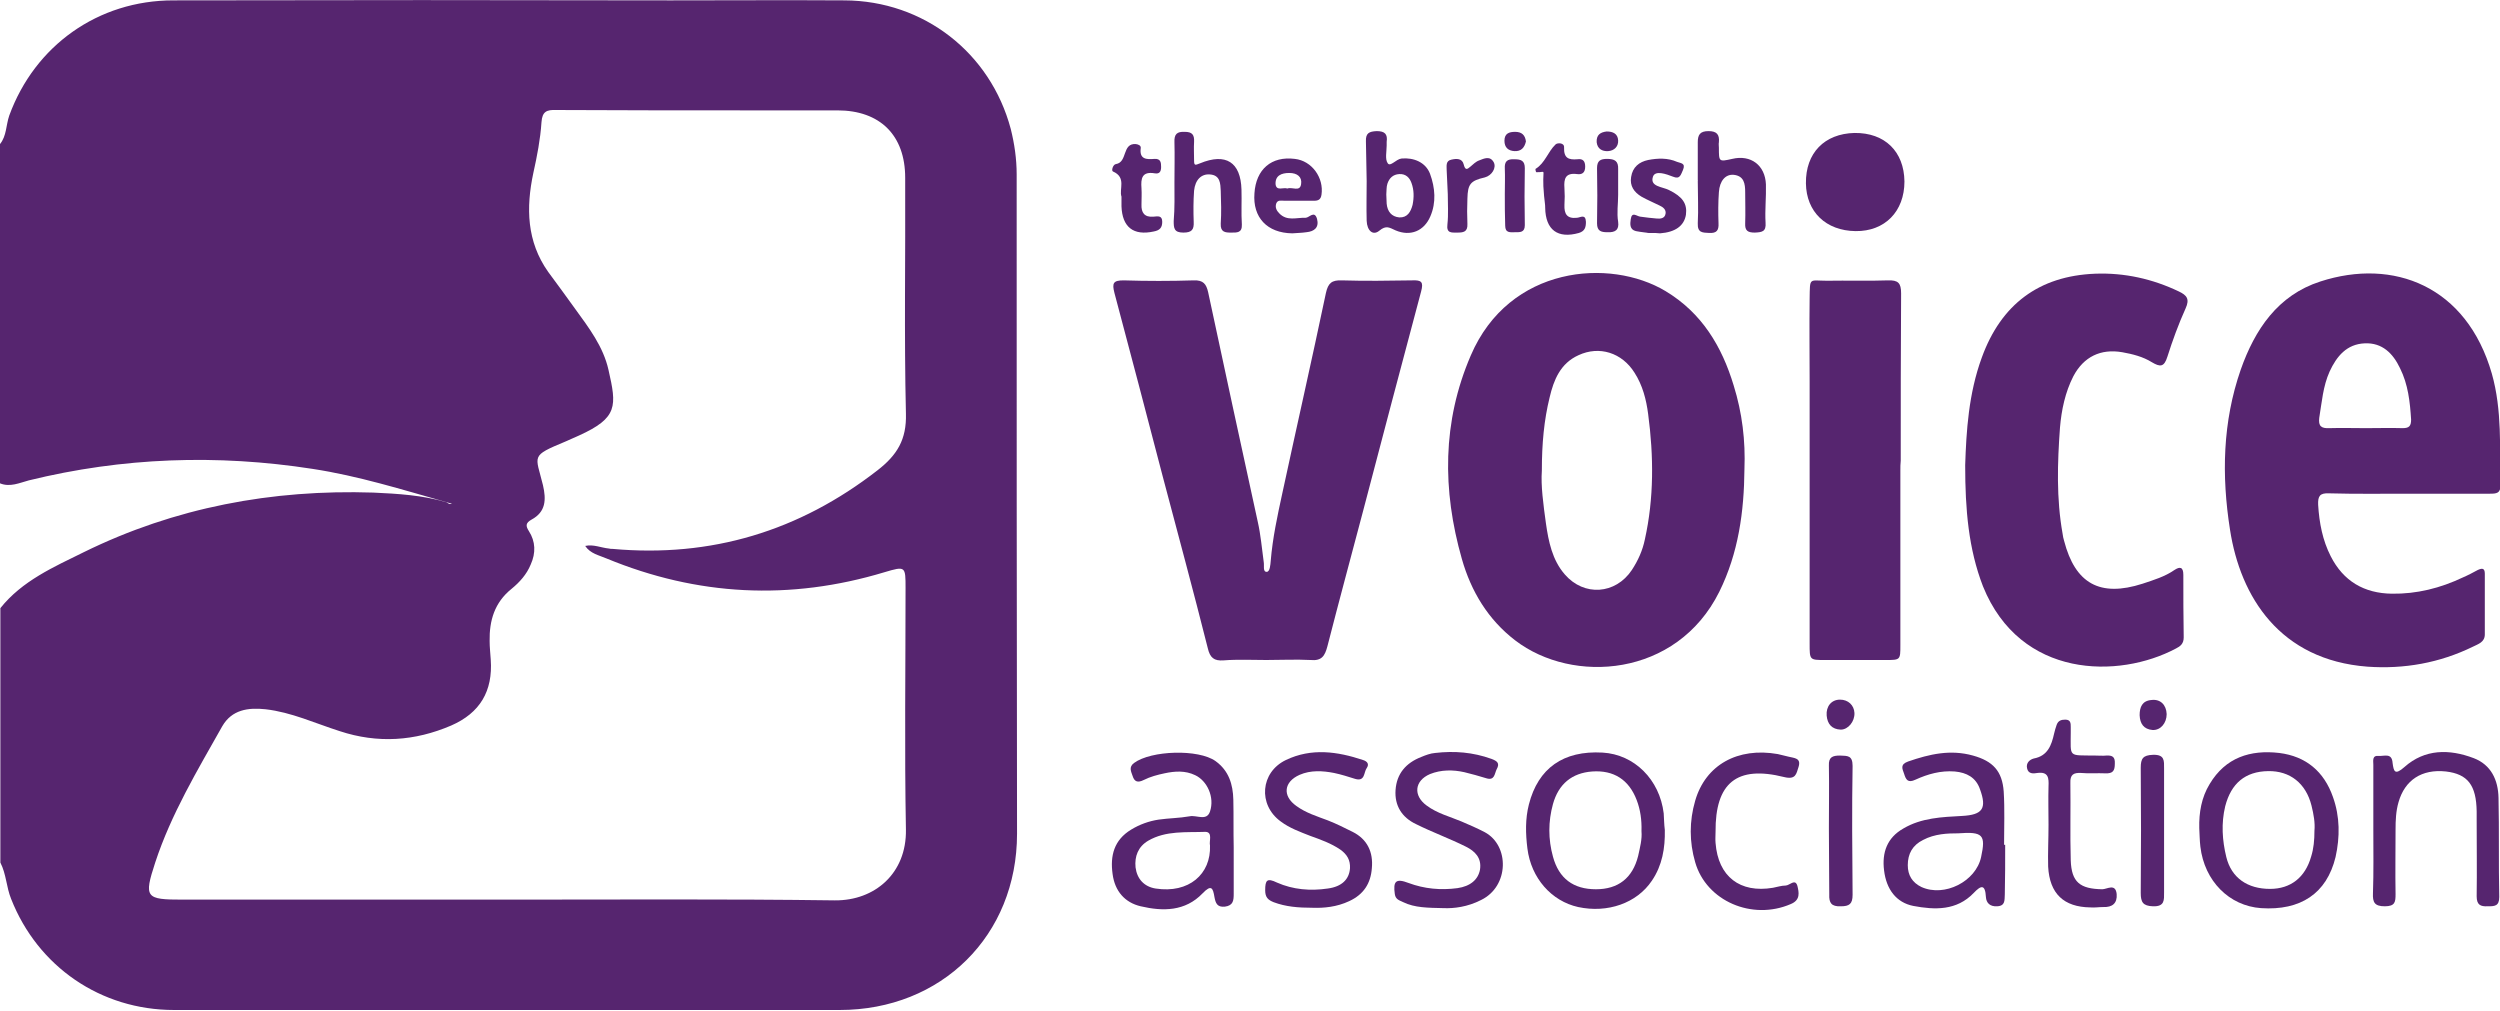<?xml version="1.0" encoding="utf-8"?>
<!-- Generator: Adobe Illustrator 28.0.0, SVG Export Plug-In . SVG Version: 6.00 Build 0)  -->
<svg version="1.1" id="Layer_1" xmlns="http://www.w3.org/2000/svg" xmlns:xlink="http://www.w3.org/1999/xlink" x="0px" y="0px"
	 viewBox="0 0 675 272.9" style="enable-background:new 0 0 675 272.9;" xml:space="preserve">
<style type="text/css">
	.st0{fill:#56256F;}
</style>
<path class="st0" d="M341.9,178.2c-3.8,0-7.7-0.2-11.5,0.1c-2.6,0.2-3.7-0.7-4.3-3.3c-3.9-15.5-8.1-31-12.2-46.5
	c-4.3-16.5-8.6-32.9-13-49.4c-0.7-2.7-0.3-3.4,2.5-3.4c6.3,0.2,12.6,0.2,18.9,0c2.6-0.1,3.4,1,3.9,3.2c4.4,20.7,8.9,41.3,13.4,62
	c0.8,3.5,1.1,7.2,1.6,10.8c0.2,1-0.3,2.7,0.8,2.7c0.9,0,1-1.9,1.1-3c0.5-6.1,1.8-12.1,3.1-18.1c3.9-18.1,8-36.1,11.8-54.2
	c0.6-2.7,1.6-3.5,4.3-3.4c6.3,0.2,12.6,0.1,19,0c2.5-0.1,3.1,0.4,2.4,3c-5.3,19.8-10.5,39.6-15.7,59.4c-3.2,12.1-6.5,24.3-9.6,36.4
	c-0.7,2.6-1.5,4-4.6,3.7C349.9,178,345.9,178.2,341.9,178.2z"/>
<path class="st0" d="M530.6,125.6c0.3-9.1,0.9-19.3,4.5-29.1c5.2-14.3,15.4-22,30.6-22.6c7.9-0.3,15.5,1.4,22.6,4.8
	c2.1,1,3,2,1.8,4.6c-1.9,4.2-3.5,8.6-4.9,13c-0.9,2.9-2,2.8-4.2,1.5c-2.4-1.5-5.2-2.2-8-2.7c-5.8-1-10.4,1.2-13.2,6.5
	c-2.2,4.3-3.2,9.1-3.6,13.8c-0.7,9.6-1,19.2,0.7,28.7c0.1,0.7,0.2,1.3,0.4,1.9c3,11.6,9.7,15.3,21.2,11.6c3-1,6-1.9,8.6-3.7
	c1.5-1,2.4-0.8,2.4,1.3c0,5.6,0,11.2,0.1,16.9c0,1.7-0.9,2.4-2.1,3c-15.4,8.2-42,8.2-52.1-16.8C531.5,148.2,530.6,137.6,530.6,125.6
	z"/>
<path class="st0" d="M513.1,127c0,15.7,0,31.5,0,47.2c0,4,0,4-4,4c-5.5,0-11,0-16.4,0c-4.1,0-4.1,0-4.1-4.4c0-23.6,0-47.2,0-70.8
	c0-7.4-0.1-14.9,0-22.3c0.1-6-0.2-4.9,4.7-4.9c5.5-0.1,11,0.1,16.4-0.1c2.8-0.1,3.6,0.7,3.6,3.5c-0.1,15.1-0.1,30.2-0.1,45.2
	C513.1,125.3,513.1,126.1,513.1,127z"/>
<path class="st0" d="M640.8,223.9c0-5.8,0-11.6,0-17.4c0-1.1-0.4-2.6,1.5-2.4c1.5,0.1,3.5-0.9,3.7,1.9c0.3,2.3,0.6,3.4,3.2,1.1
	c5.5-4.9,12.1-4.9,18.7-2.4c4.7,1.8,6.6,5.9,6.7,10.7c0.2,8.9,0,17.9,0.2,26.8c0,2.5-1.3,2.5-3.1,2.5c-2,0.1-3-0.4-3-2.7
	c0.1-6.8,0-13.6,0-20.4c0-0.8,0-1.7,0-2.5c-0.1-7.1-2.4-10.1-8.3-10.8c-6.5-0.7-11.1,2.3-12.8,8.3c-0.7,2.4-0.8,4.9-0.8,7.4
	c0,5.8-0.1,11.6,0,17.4c0,2.1-0.1,3.3-2.9,3.3c-2.8,0-3.3-1.1-3.2-3.5C640.9,235.5,640.8,229.7,640.8,223.9z"/>
<path class="st0" d="M514.2,49c0,8.1-5.3,13.5-13.2,13.4c-8-0.1-13.3-5.2-13.4-12.9c-0.1-8.2,5-13.4,13.1-13.6
	C508.9,35.8,514.1,40.9,514.2,49z"/>
<path class="st0" d="M354.5,245.1c-4.1,0-7.4-0.3-10.6-1.5c-1.5-0.6-2.3-1.3-2.3-3.2c0-2.8,0.5-3.4,3.2-2.1c4.3,1.9,9,2.3,13.7,1.6
	c3.8-0.5,5.8-2.5,6-5.5c0.1-2.2-0.8-3.7-2.6-5c-2.5-1.7-5.3-2.7-8.1-3.7c-2.8-1.1-5.6-2.1-8-3.9c-6.2-4.5-5.5-13.3,1.4-16.6
	c6.9-3.3,13.9-2.3,20.8,0c1.3,0.4,1.7,1.2,1,2.2c-0.8,1.1-0.4,3.7-3.1,2.9c-1.9-0.6-3.8-1.2-5.7-1.6c-3.1-0.6-6.3-0.8-9.3,0.5
	c-4.3,1.9-4.7,5.7-0.9,8.4c2.6,1.9,5.6,2.8,8.5,3.9c2.3,0.9,4.5,2,6.7,3.1c4,2,5.6,5.5,5.2,9.8c-0.3,4.1-2.2,7.1-6.1,8.9
	C360.9,244.9,357.4,245.2,354.5,245.1z"/>
<path class="st0" d="M389.9,245.2c-4.5-0.1-7.9-0.1-11-1.6c-1-0.5-2.1-0.7-2.3-2.2c-0.5-3.5,0.3-4.3,3.7-3c4.3,1.6,8.7,2,13.2,1.4
	c3.5-0.5,5.6-2.3,6.1-5c0.5-3.2-1.4-5-3.8-6.2c-4.4-2.2-9.1-3.9-13.5-6.1c-3.8-1.8-5.8-5-5.5-9.2c0.3-4.4,2.8-7.3,6.9-8.9
	c1.2-0.5,2.5-1,3.8-1.1c5.2-0.6,10.2-0.2,15.2,1.6c1.6,0.6,2.3,1.2,1.4,2.8c-0.6,1.2-0.5,3.2-2.9,2.4c-1.9-0.6-3.8-1.1-5.8-1.6
	c-3.1-0.7-6.3-0.7-9.3,0.5c-4.2,1.8-4.6,5.8-0.9,8.5c2.8,2.1,6.3,3,9.4,4.3c2.1,0.9,4.2,1.8,6.3,2.9c6.7,3.6,6.6,14.6-1,18.3
	C396.2,244.9,392.5,245.3,389.9,245.2z"/>
<path class="st0" d="M463.2,224.6c0,1-0.1,2,0,3c0.7,9.1,6.6,13.6,15.5,12.1c1.1-0.2,2.3-0.6,3.4-0.6c1.1,0,2.6-2,3.2,0.1
	c0.4,1.7,0.9,3.8-1.8,4.9c-10.4,4.5-22.8-0.8-25.8-11.3c-1.6-5.5-1.6-11.1,0-16.6c2.8-9.7,11.5-14.5,22.3-12.6
	c1,0.2,1.9,0.5,2.9,0.7c1.5,0.4,3.5,0.3,2.7,2.8c-0.6,1.8-0.7,3.5-3.9,2.7C468.9,206.6,463.1,211.4,463.2,224.6z"/>
<path class="st0" d="M553.1,222.7c0-3.5-0.1-7,0-10.4c0.1-2.2,0-4-3-3.6c-1.1,0.2-2.5,0.3-2.8-1.3c-0.3-1.4,0.7-2.3,1.8-2.6
	c3.8-0.7,4.8-3.6,5.5-6.7c0.2-0.8,0.4-1.6,0.7-2.4c0.4-1.1,1.2-1.4,2.3-1.4c1.5,0,1.5,1,1.5,2c0,0.5,0,1,0,1.5
	c0,6.8-0.8,6.1,6.6,6.2c1,0,2,0.1,3,0c1.7-0.1,2.4,0.4,2.3,2.2c0,1.9-0.5,2.7-2.6,2.6c-2.2-0.1-4.3,0.1-6.5-0.1
	c-2-0.1-3,0.4-2.9,2.7c0.1,7-0.1,13.9,0.1,20.9c0.2,5.9,2.5,7.7,8.5,7.8c1.3,0,3.6-1.7,3.9,1.3c0.2,2.5-1.2,3.6-3.6,3.5
	c-1.2,0-2.3,0.2-3.5,0.1c-7.2-0.1-11-3.7-11.4-11C552.9,230.4,553.1,226.6,553.1,222.7z"/>
<path class="st0" d="M458.4,48.8c0-3.5,0-6.9,0-10.4c0-2,0.6-3,2.9-3c2.2,0,3,0.9,2.8,3c-0.1,0.5,0,1,0,1.5c0,3.8,0,3.8,3.6,3
	c5-1.2,8.9,1.7,9.1,6.9c0.1,3.4-0.3,6.9-0.1,10.3c0.2,2.5-1,2.6-2.9,2.7c-1.9,0-2.7-0.5-2.6-2.5c0.1-2.8,0-5.6,0-8.4
	c0-2.3-0.3-4.4-3.1-4.7c-2.2-0.2-3.8,1.6-4,4.7c-0.2,2.8-0.2,5.6-0.1,8.4c0.1,1.9-0.5,2.7-2.5,2.6c-1.8-0.1-3.2,0-3.1-2.6
	c0.2-3.8,0-7.6,0-11.4C458.5,48.8,458.5,48.8,458.4,48.8z"/>
<path class="st0" d="M317.1,49.3c0-3.6,0.1-7.3,0-10.9c-0.1-2.2,0.7-2.9,2.8-2.8c2,0,2.6,0.8,2.5,2.7c-0.1,1.6,0,3.3,0,5
	c0,1.5,0.3,1.3,1.6,0.8c7-2.9,11-0.3,11.2,7.1c0.1,3.1-0.1,6.3,0.1,9.4c0.1,2.3-1.3,2.2-2.9,2.2c-1.6,0-2.9-0.1-2.8-2.4
	c0.2-3,0.1-5.9,0-8.9c-0.1-1.9-0.1-4.2-2.9-4.4c-2.3-0.2-4,1.4-4.3,4.4c-0.2,2.8-0.2,5.6-0.1,8.4c0.1,2.1-0.5,2.9-2.8,2.9
	c-2.5,0-2.6-1.2-2.6-3.1C317.2,56.2,317.1,52.7,317.1,49.3z"/>
<path class="st0" d="M493.8,223.6c0-5.6,0.1-11.3,0-16.9c-0.1-2.3,1-2.7,3-2.7c2,0.1,3.4-0.1,3.4,2.8c-0.2,11.6-0.1,23.2,0,34.8
	c0,2.5-0.9,3.1-3.2,3.1c-2.5,0.1-3.2-0.9-3.1-3.2C493.9,235.5,493.8,229.6,493.8,223.6z"/>
<path class="st0" d="M584.3,224.5c0,5.5,0,10.9,0,16.4c0,2.1,0.2,3.9-3,3.8c-2.7-0.1-3.3-1.1-3.3-3.6c0.1-11.3,0.1-22.5,0-33.8
	c0-2.5,0.6-3.4,3.3-3.5c3.2-0.1,3,1.6,3,3.7C584.3,213.2,584.3,218.9,584.3,224.5z"/>
<path class="st0" d="M445,62.9c-0.3-0.1-1.8-0.2-3.3-0.5c-1.7-0.4-1.6-1.9-1.4-3.2c0.3-2.2,1.6-0.8,2.6-0.7c1.5,0.2,3,0.4,4.4,0.5
	c1,0.1,2.2,0,2.4-1.3c0.2-1.1-0.7-1.8-1.6-2.2c-1.6-0.8-3.3-1.5-4.9-2.4c-2-1.2-3.2-2.9-2.8-5.3c0.4-2.7,2.2-4.1,4.6-4.6
	c2.6-0.5,5.3-0.6,7.8,0.5c1,0.4,2.4,0.3,1.6,2.2c-0.6,1.3-0.8,2.6-2.7,1.8c-1.8-0.7-4.8-1.8-5.4,0c-0.9,2.7,2.5,2.7,4.3,3.6
	c3.7,1.8,5,3.7,4.6,6.7c-0.5,3-2.9,4.7-7,5C447.5,62.9,446.8,62.9,445,62.9z"/>
<path class="st0" d="M302.8,53.1c-0.7-2,1.4-5.2-2.3-6.8c-0.5-0.2,0-1.9,0.8-2c3.2-0.5,1.6-5.7,5.4-5.4c0.7,0.1,1.4,0.4,1.3,1.1
	c-0.4,3,1.5,3.1,3.7,2.9c1.7-0.1,1.8,1,1.8,2.2c0,1.3-0.5,1.9-1.7,1.7c-3.5-0.6-3.8,1.4-3.6,4c0.1,1.5,0,3,0,4.4
	c-0.1,2.2,0.8,3.5,3.2,3.3c1.2-0.1,2.4-0.4,2.4,1.4c0,1.6-0.7,2.3-2.3,2.6c-5.5,1.2-8.5-1.2-8.7-6.8
	C302.8,55.1,302.8,54.3,302.8,53.1z"/>
<path class="st0" d="M416.9,52.9c-0.8-8.1,1.1-6.3-2.1-6.4c-0.1,0-0.3-0.8-0.2-0.9c2.6-1.6,3.3-4.6,5.4-6.6c0.5-0.5,2.4-0.5,2.3,0.8
	c-0.1,2.9,1.2,3.4,3.6,3.2c1.4-0.2,2.1,0.4,2.1,2c0,1.6-0.8,2.2-2.2,2c-3.1-0.4-3.6,1.2-3.4,3.8c0.1,1.5,0.1,3,0,4.5
	c-0.1,2.5,0.7,3.8,3.4,3.5c1-0.1,2.3-1.1,2.4,1.1c0,1.5-0.3,2.5-1.9,3c-5.7,1.6-9-0.8-9.1-6.8C417.2,55.1,417.1,55,416.9,52.9z"/>
<path class="st0" d="M390.6,45.9c0-1.1-0.3-2.5,1.3-2.8c1.3-0.3,2.9-0.4,3.3,1.3c0.4,1.6,0.9,1.4,1.8,0.6c0.7-0.6,1.5-1.4,2.4-1.7
	c1.3-0.5,2.9-1.3,3.9,0.5c0.8,1.5-0.5,3.6-2.4,4.1c-3.9,0.9-4.6,1.8-4.7,5.7c-0.1,2.3-0.1,4.6,0,6.9c0.1,2.2-1.2,2.3-2.8,2.3
	c-1.5,0-2.9,0.2-2.6-2.2c0.3-2.7,0.1-5.5,0.1-8.2"/>
<path class="st0" d="M436.9,52.6c0,2.4-0.4,4.9,0,7.3c0.3,2.2-0.8,2.9-2.9,2.8c-1.7,0-2.8-0.3-2.8-2.4c0.1-5,0.1-9.9,0-14.9
	c0-2,0.9-2.5,2.7-2.5c2.1,0,3.1,0.6,3,2.8C436.9,48,436.9,50.3,436.9,52.6z"/>
<path class="st0" d="M406.3,52.4c0-2.3,0.1-4.6,0-6.9c-0.1-1.9,0.6-2.6,2.6-2.5c1.8,0,2.8,0.4,2.8,2.4c-0.1,5.1-0.1,10.2,0,15.4
	c0,2-1.3,1.9-2.6,1.9c-1.3,0-2.7,0.3-2.7-1.8C406.3,58.1,406.3,55.3,406.3,52.4z"/>
<path class="st0" d="M500.7,192.5c0.1,2.3-1.7,4.5-3.7,4.5c-2.4-0.1-3.6-1.5-3.8-3.8c-0.2-2.5,1.3-4.3,3.6-4.3
	C499,188.9,500.6,190.4,500.7,192.5z"/>
<path class="st0" d="M577.7,193.1c0-2.2,0.7-3.9,3.2-4.1c2.4-0.3,4,1.3,4.1,3.8c0,2.4-1.6,4.4-3.8,4.3
	C578.8,196.9,577.8,195.4,577.7,193.1z"/>
<path class="st0" d="M412,38.2c-0.4,1.7-1.3,2.7-3.1,2.6c-1.7-0.1-2.7-1-2.7-2.8c0-2,1.3-2.4,2.9-2.4
	C410.9,35.6,411.8,36.5,412,38.2z"/>
<path class="st0" d="M433.8,35.5c1.7,0,3,0.6,3.1,2.4c0.1,1.7-1.1,2.8-2.7,2.9c-1.6,0.1-2.9-0.6-3.1-2.4
	C431,36.4,432.1,35.7,433.8,35.5z"/>
<path class="st0" d="M274.5,47.1c0-4.2-0.6-8.3-1.6-12.3c-5.5-20.6-23.5-34.6-44.9-34.7c-15.6-0.1-31.3,0-46.9,0
	C136.3,0,91.5,0,46.8,0.1C26.5,0.1,9.4,12.3,2.5,31.2c-0.9,2.6-0.7,5.5-2.5,7.7c0,30.5,0,61.1,0,91.6c2.7,1.1,5.2-0.1,7.8-0.8
	c25.3-6.2,50.8-7.1,76.6-3.1c12.4,1.9,24.2,5.6,36.2,9c0.5,0.1,0.9,0.4,1.4,0.3c-0.6,0.5-1-0.1-1.5-0.3c-6.4-1.9-13.1-2.3-19.7-2.6
	c-27.3-0.9-53.6,4-78.2,16.1c-8.1,4-16.6,7.7-22.5,15.1c0,22.9,0,45.8,0,68.7c1.6,3.1,1.6,6.6,2.9,9.8c7.2,18.3,24.2,30,44,30
	c59.9,0,119.8,0,179.7,0c27.5,0,47.9-20.1,47.9-47.6C274.5,165.9,274.5,106.5,274.5,47.1z M163.8,150.8c24.5,10.1,49.5,11.4,75,3.7
	c5.7-1.7,5.7-1.6,5.7,4.3c0,21.7-0.3,43.5,0.1,65.2c0.2,11.8-8.4,19.2-19.2,19.1c-29.4-0.4-58.9-0.2-88.3-0.2c-29.3,0-58.6,0-87.8,0
	c-10,0-10.5-0.5-7.4-10c4.3-13.1,11.4-24.9,18.1-36.8c2.6-4.5,7-5.1,11.7-4.6c7,0.8,13.4,3.8,20,5.9c10.3,3.4,20.3,2.7,30.1-1.5
	c7.8-3.4,11.3-9.3,10.7-17.8c-0.1-1.7-0.3-3.3-0.3-5c-0.1-5.5,1.3-10.4,5.9-14.1c2.2-1.8,4.1-3.9,5.2-6.6c1.4-3.1,1.3-6.2-0.5-9
	c-0.9-1.4-0.9-2.2,0.7-3.1c3.9-2.1,4-5.4,3.1-9.3c-2-8.2-3.5-7.8,6.1-11.8c1.2-0.5,2.4-1.1,3.6-1.6c10.6-4.8,10.2-8,8-17.7
	c-1.4-6.3-5.3-11.4-9-16.5c-2.4-3.4-4.9-6.7-7.3-10c-5.8-8.2-6-17.3-4-26.7c1-4.5,1.9-9.1,2.2-13.7c0.2-2.9,1.4-3.4,4-3.3
	c18.1,0.1,36.3,0.1,54.4,0.1c7.2,0,14.3,0,21.5,0c11.5,0,18.3,6.7,18.3,18.2c0.1,21.2-0.3,42.5,0.2,63.7c0.2,7-2.4,11.2-7.7,15.3
	c-21.1,16.4-44.9,23.6-71.5,21.2c-0.3,0-0.7,0-1-0.1c-2.1-0.2-4.2-1.2-6.4-0.7C159.4,149.5,161.7,149.9,163.8,150.8z"/>
<path class="st0" d="M468.1,104.1c-3.2-10.6-8.6-19.6-18.4-25.5c-15-9-42.2-6.9-52.6,17.4c-7.7,17.9-7.7,36.3-2.4,54.9
	c2.5,8.8,7.1,16.4,14.4,22c15.5,11.9,43.6,10,55.1-13.1c5.2-10.5,6.7-21.7,6.8-33.1C471.3,119,470.4,111.5,468.1,104.1z
	 M444.1,145.7c-0.6,2.9-1.8,5.6-3.5,8.2c-4.4,6.6-12.9,7.2-18.1,1.2c-3.4-3.9-4.4-8.9-5.1-13.8c-0.7-5.1-1.4-10.2-1.1-14.2
	c0-7.4,0.6-13.7,2.1-19.8c1.1-4.7,2.9-9.2,7.8-11.4c5.6-2.6,11.7-0.7,15.1,4.7c2.2,3.4,3.2,7.3,3.7,11.2
	C446.5,123.1,446.6,134.5,444.1,145.7z"/>
<path class="st0" d="M672.8,100.9C666,77.2,646.2,69.6,626.5,76c-11.5,3.7-17.7,13-21.5,23.8c-4.9,14.1-5.2,28.6-2.9,43.2
	c2.8,18.2,13.5,35.2,37.1,37c9.9,0.7,19.5-1,28.5-5.4c1.4-0.7,3.2-1.2,3.2-3.3c0-5.5,0-10.9,0-16.4c0-1.6-0.8-1.5-1.9-1
	c-1.3,0.7-2.6,1.4-4,2c-6.1,2.9-12.5,4.5-19.2,4.4c-7.5-0.1-13.1-3.4-16.5-10.1c-2.2-4.3-3.1-9-3.4-13.9c-0.1-2.4,0.5-3.2,2.9-3.1
	c7.1,0.2,14.3,0.1,21.5,0.1c7.3,0,14.6,0,22,0c1.7,0,2.9-0.1,2.8-2.3C674.9,120.9,675.6,110.8,672.8,100.9z M648.7,115.6
	c-3.3-0.1-6.6,0-9.9,0c-3.3,0-6.6-0.1-9.9,0c-2.1,0.1-3-0.5-2.7-2.8c0.7-4.2,1-8.5,2.8-12.5c1.9-4.1,4.6-7.4,9.5-7.6
	c4.7-0.2,7.6,2.7,9.5,6.7c2.2,4.4,2.7,9.1,3,13.9C651,115.1,650.4,115.6,648.7,115.6z"/>
<path class="st0" d="M333.1,228.8C333.1,228.8,333.1,228.8,333.1,228.8c-0.1-4.3,0-8.6-0.1-12.9c-0.1-4.1-1.2-7.8-4.8-10.4
	c-4.6-3.3-17.4-2.9-22,0.5c-1.5,1.1-0.8,2.3-0.4,3.5c0.5,1.6,1.4,1.9,3,1.1c1.8-0.9,3.7-1.4,5.6-1.8c2.8-0.6,5.6-0.8,8.3,0.5
	c3.2,1.5,5.3,5.9,4,9.8c-0.9,2.7-3.6,0.9-5.5,1.3c-2.8,0.5-5.6,0.5-8.4,0.9c-2.6,0.4-5.1,1.3-7.4,2.7c-4.6,2.8-5.7,7-5,12
	c0.6,4.6,3.3,7.7,7.6,8.7c6,1.4,12,1.4,16.7-3.5c2.4-2.5,2.8-1.4,3.2,1c0.3,1.6,0.7,2.8,2.8,2.6c2.3-0.3,2.4-1.7,2.4-3.5
	C333.1,237,333.1,232.9,333.1,228.8z M326.7,228.3c0.3,7.7-5.7,13-14.7,11.6c-3.1-0.5-5-2.6-5.4-5.7c-0.3-3,0.7-5.6,3.4-7.2
	c4.8-2.8,10.3-2.2,15.5-2.4C327.5,224.7,326.4,227.1,326.7,228.3z"/>
<path class="st0" d="M541.4,228.1c-0.1,0-0.2,0-0.3,0c0-4.8,0.2-9.6-0.1-14.4c-0.4-5.5-2.9-8.2-8.3-9.7c-6.1-1.7-11.7-0.4-17.5,1.6
	c-2.2,0.8-1.6,1.9-1.1,3.3c0.5,1.6,1,2.6,3.1,1.6c3.3-1.5,6.8-2.5,10.6-2.2c3.2,0.3,5.7,1.6,6.8,4.8c1.9,5.2,0.7,6.9-4.8,7.2
	c-5.5,0.3-11,0.5-15.9,3.4c-4.4,2.5-5.8,6.5-5.2,11.3c0.6,5.1,3.3,8.7,7.9,9.6c5.8,1.1,11.7,1.3,16.3-3.5c2-2.1,3.1-2.4,3.3,1.1
	c0.1,1.6,1.1,2.6,3,2.5c2.3-0.1,2-1.7,2.1-3.2C541.4,237,541.4,232.6,541.4,228.1z M534.9,231.4c-1.4,6.6-9.9,10.9-16.1,8.1
	c-2.5-1.2-3.7-3.2-3.7-5.9c0-3.1,1.3-5.4,4.1-6.8c3.2-1.7,6.7-1.8,9.5-1.8C535.4,224.5,536.2,225.4,534.9,231.4z"/>
<path class="st0" d="M629.9,215.2c-2.4-6.9-7.3-11-14.5-11.9c-7.8-0.9-14.5,1.2-18.8,8.4c-2.2,3.6-2.9,7.7-2.8,11.9
	c0.1,1.7,0.1,3.3,0.3,5c1.1,9.3,7.8,16,16.4,16.6c10.6,0.7,17.7-3.9,20.1-13.8C631.8,226,631.8,220.5,629.9,215.2z M624.9,224.3
	c0,2.5-0.2,4.8-0.9,7c-1.6,5.6-5.5,8.7-11.1,8.7c-6,0-10.4-2.9-11.8-8.6c-1.1-4.5-1.4-9.1-0.3-13.7c1.6-6.2,5.4-9.4,11.6-9.5
	c5.9-0.1,10.2,3.3,11.7,9.3C624.7,219.9,625.1,222.2,624.9,224.3z"/>
<path class="st0" d="M449.2,219.6c-1.1-9.1-7.9-15.9-16.5-16.4c-10.6-0.6-17.4,4.2-19.9,14c-1,3.9-0.9,7.9-0.4,11.9
	c1,8,6.5,14.2,13.7,15.8c7.9,1.7,15.8-1,19.9-7.1c2.8-4.1,3.6-8.8,3.5-13.7C449.3,222.5,449.3,221.1,449.2,219.6z M442.3,231.1
	c-1.5,6-5.4,9-11.4,9c-6.1,0-10-2.9-11.6-8.8c-1.3-4.7-1.3-9.5,0-14.2c1.5-5.4,5.1-8.4,10.6-8.8c5.8-0.4,9.9,2.2,12,7.7
	c1,2.6,1.4,5.4,1.3,8.4C443.4,226.6,442.8,228.8,442.3,231.1z"/>
<path class="st0" d="M386.1,46.9c-1.2-3.1-4.4-4.4-7.7-4.1c-1.5,0.2-3,2.3-3.7,1.3c-0.8-1.1-0.3-3.2-0.3-4.8c0-0.3,0-0.7,0-1
	c0.3-2.1-0.5-2.9-2.7-2.9c-2,0.1-3,0.5-2.9,2.8l0.2,10.7c0,3.6-0.1,7.1,0,10.7c0.1,2.7,1.7,4.1,3.4,2.7c1.9-1.6,2.8-0.8,4.4-0.1
	c4,1.7,7.7,0.2,9.4-3.8C387.8,54.7,387.5,50.7,386.1,46.9z M381.4,55.3c-0.5,1.9-1.4,3.5-3.6,3.4c-2.1-0.2-3.2-1.6-3.4-3.7l-0.1-2.5
	c0.1-1,0-2,0.3-2.9c0.5-1.5,1.5-2.5,3.2-2.6c1.8-0.1,2.8,1,3.3,2.4C381.8,51.3,381.8,53.3,381.4,55.3z"/>
<path class="st0" d="M349.6,42.9c-6.3-0.8-10.5,2.8-10.9,9.3c-0.5,6.5,3.4,10.7,10.2,10.8c1.1-0.1,2.5-0.1,3.8-0.3
	c2.2-0.2,3.5-1.3,2.9-3.6c-0.7-2.4-2.1-0.3-3.1-0.3c-2.4-0.1-5,1-7.1-1.2c-0.7-0.7-1.2-1.6-0.8-2.7c0.4-1,1.4-0.7,2.2-0.7
	c2.7,0,5.3,0,8,0c1.1,0,1.8-0.3,2-1.6C357.5,48,354.2,43.4,349.6,42.9z M351.3,49.7c-0.3,2.2-2.4,0.7-3.7,1.2
	c-1.1-0.4-3,0.8-3.2-1.2c-0.1-2.3,1.6-3,3.7-3C350.3,46.7,351.6,47.8,351.3,49.7z"/>
</svg>

